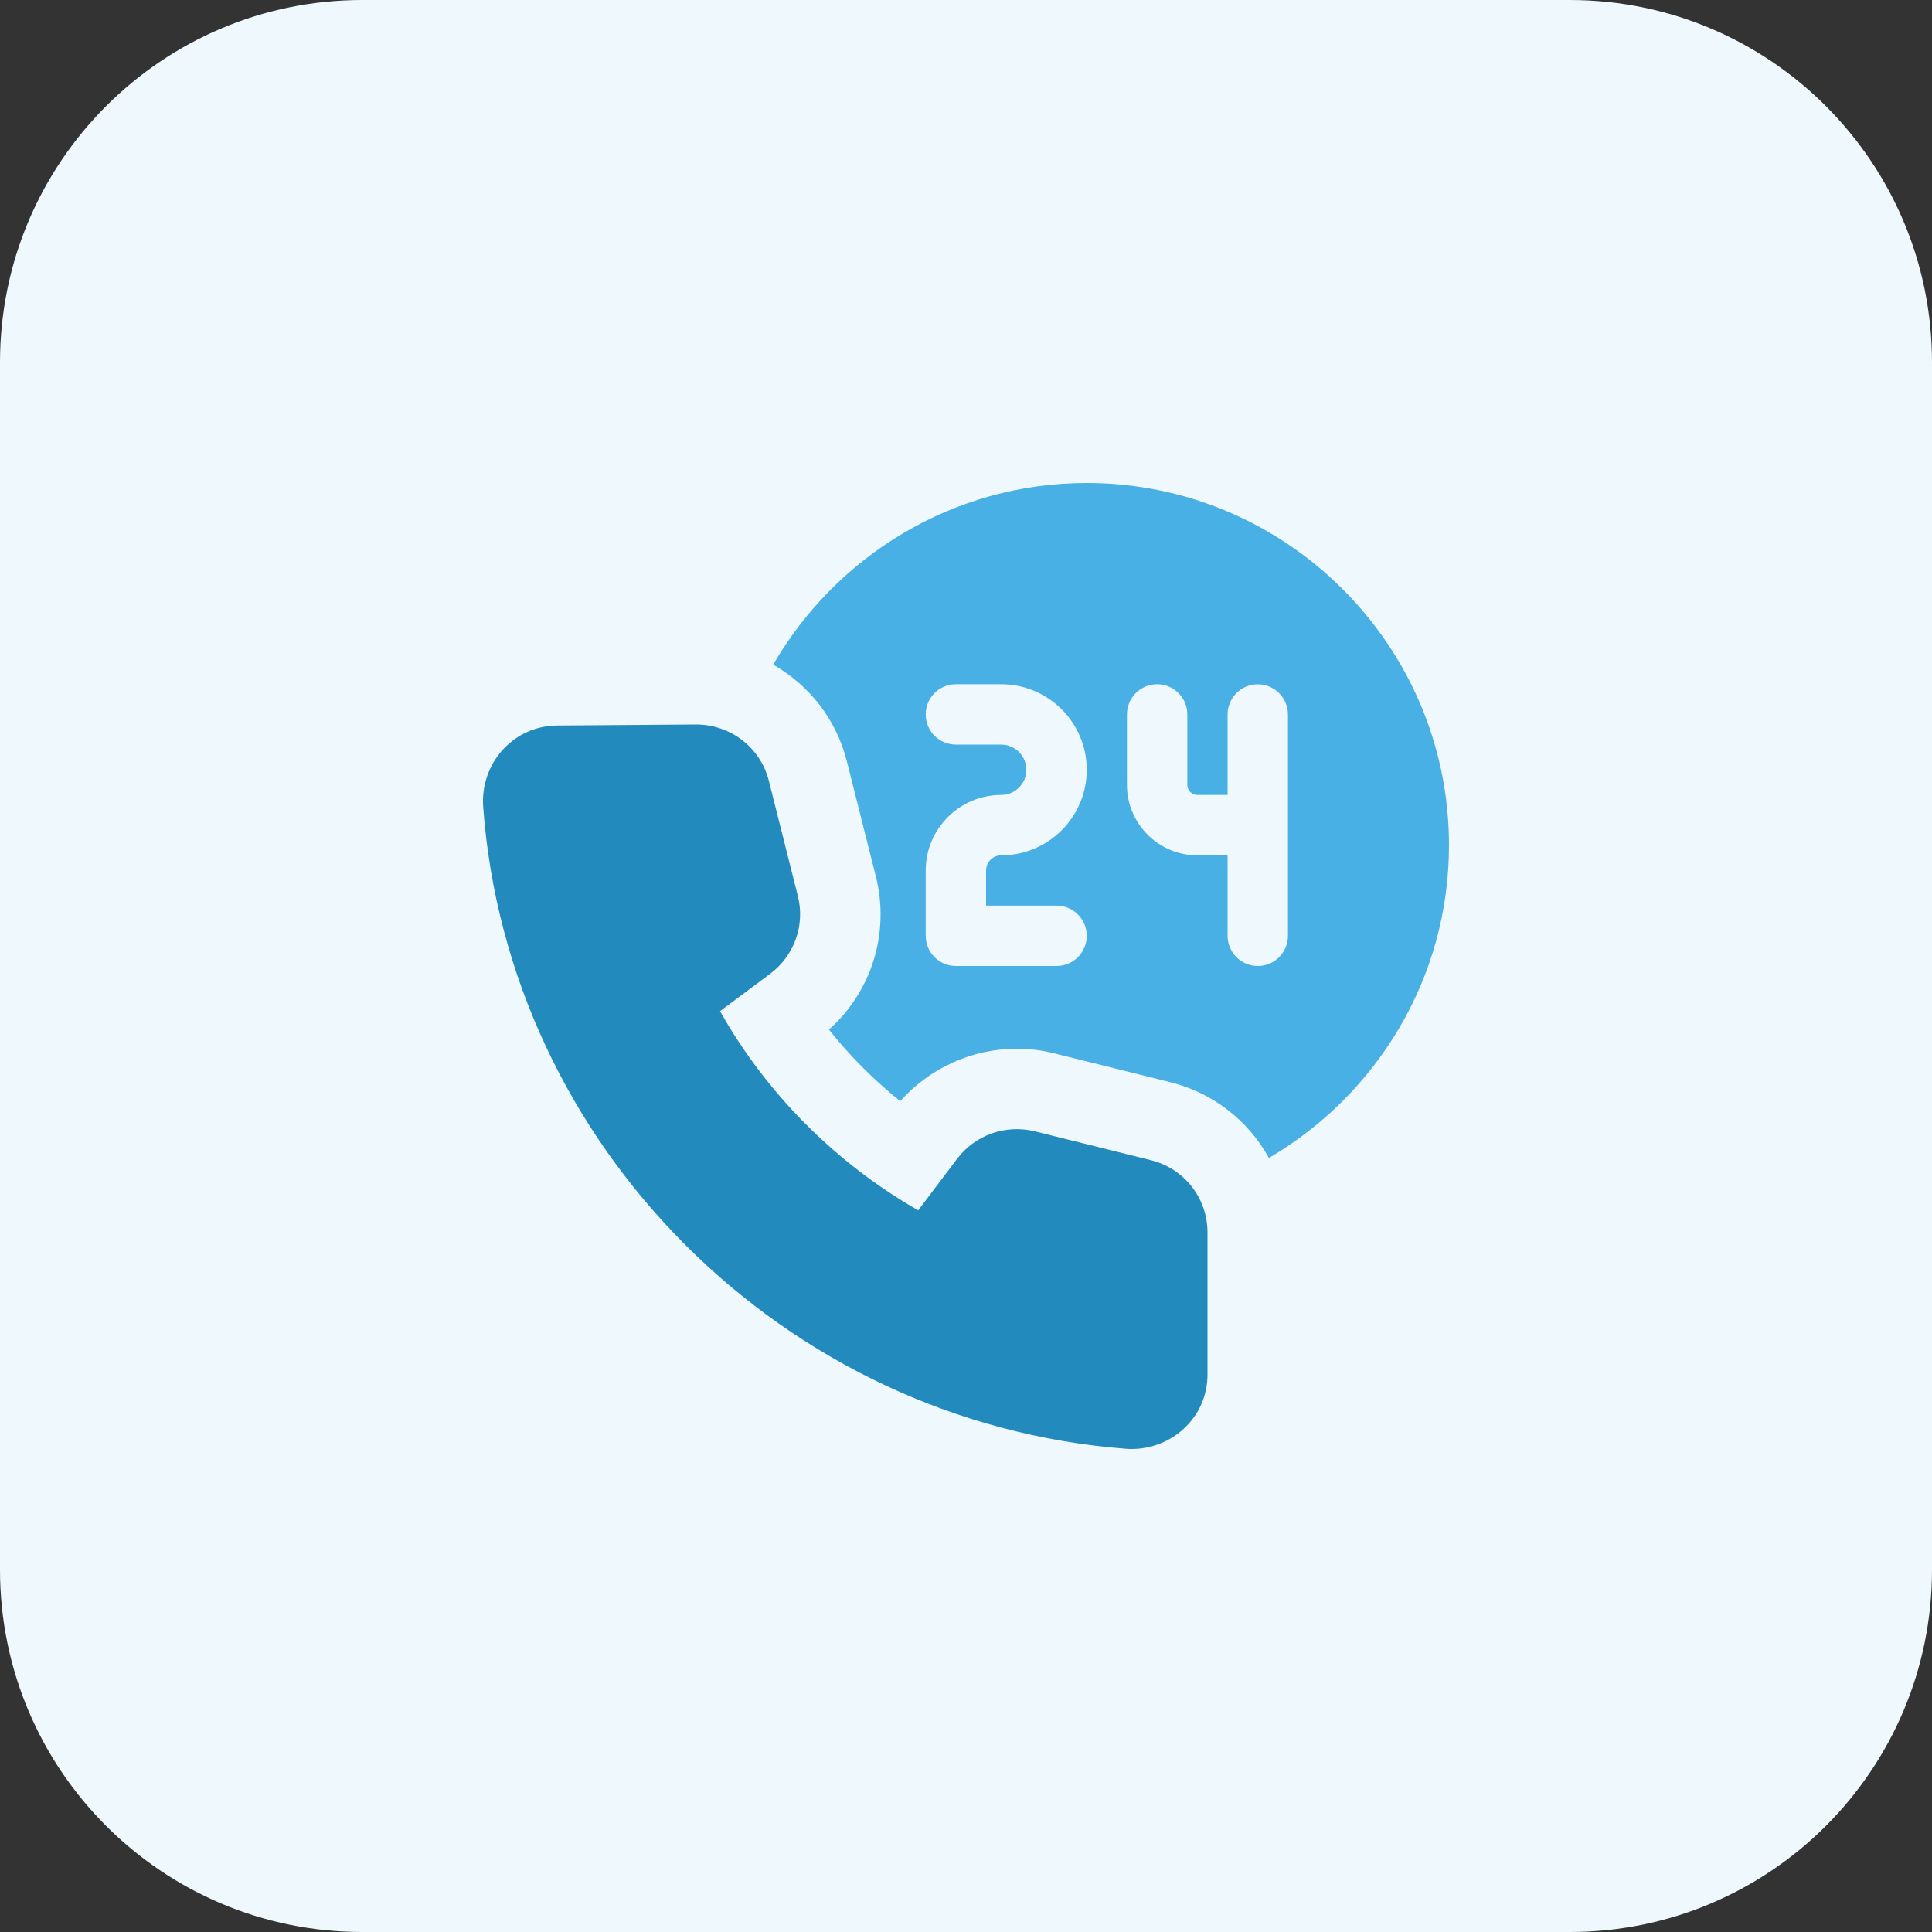 <svg width="100" height="100" viewBox="0 0 100 100" fill="none" xmlns="http://www.w3.org/2000/svg">
<rect x="0" y="0" width="100" height="100" fill="#333333" stroke="none"/>
<path d="M81.25 100H18.75C8.394 100 0 91.606 0 81.25V18.75C0 8.394 8.394 0 18.75 0H81.25C91.606 0 100 8.394 100 18.75V81.25C100 91.606 91.606 100 81.25 100Z" fill="#EFF8FD"/>
<path d="M58.572 75C58.469 75 58.365 74.997 58.262 74.987C40.581 73.619 26.287 59.331 25.009 41.753C24.931 40.666 25.306 39.584 26.037 38.791C26.769 38 27.762 37.559 28.84 37.553L36.028 37.5C37.822 37.5 39.365 38.7 39.797 40.419L41.297 46.378C41.678 47.891 41.112 49.472 39.859 50.406L37.269 52.337C39.662 56.591 43.24 60.191 47.525 62.647L49.537 59.984C50.472 58.747 52.047 58.184 53.569 58.559L59.569 60.05C61.294 60.478 62.5 62.016 62.5 63.788V71.144C62.5 72.222 62.065 73.219 61.272 73.95C60.544 74.625 59.572 75 58.572 75Z" fill="#238ABD"/>
<path d="M56.25 25C49.315 25 43.265 28.794 40.019 34.403C41.878 35.459 43.287 37.228 43.834 39.406L45.334 45.362C46.069 48.281 45.119 51.316 42.906 53.291C43.99 54.656 45.228 55.9 46.597 56.997C48.115 55.284 50.322 54.281 52.622 54.281C53.272 54.281 53.925 54.359 54.559 54.519L60.569 56.013C62.809 56.569 64.628 58.025 65.678 59.938C71.244 56.675 75 50.65 75 43.75C75 33.413 66.587 25 56.25 25ZM54.687 46.875C55.55 46.875 56.25 47.575 56.25 48.438C56.25 49.3 55.55 50 54.687 50H49.478C48.615 50 47.915 49.3 47.915 48.438V45.053C47.915 42.9 49.669 41.147 51.822 41.147C52.54 41.147 53.125 40.562 53.125 39.844C53.125 39.125 52.54 38.541 51.822 38.541H49.478C48.615 38.541 47.915 37.841 47.915 36.978C47.915 36.116 48.615 35.416 49.478 35.416H51.822C54.262 35.416 56.25 37.4 56.25 39.844C56.25 42.288 54.265 44.272 51.822 44.272C51.39 44.272 51.04 44.622 51.04 45.053V46.875H54.687ZM66.665 48.438C66.665 49.3 65.965 50 65.103 50C64.24 50 63.54 49.3 63.54 48.438V44.272H61.978C59.969 44.272 58.331 42.638 58.331 40.625V36.978C58.331 36.116 59.031 35.416 59.894 35.416C60.756 35.416 61.456 36.116 61.456 36.978V40.625C61.456 40.913 61.69 41.147 61.978 41.147H63.54V36.981C63.54 36.119 64.24 35.419 65.103 35.419C65.965 35.419 66.665 36.119 66.665 36.981V48.438Z" fill="#48B0E4"/>
</svg>

